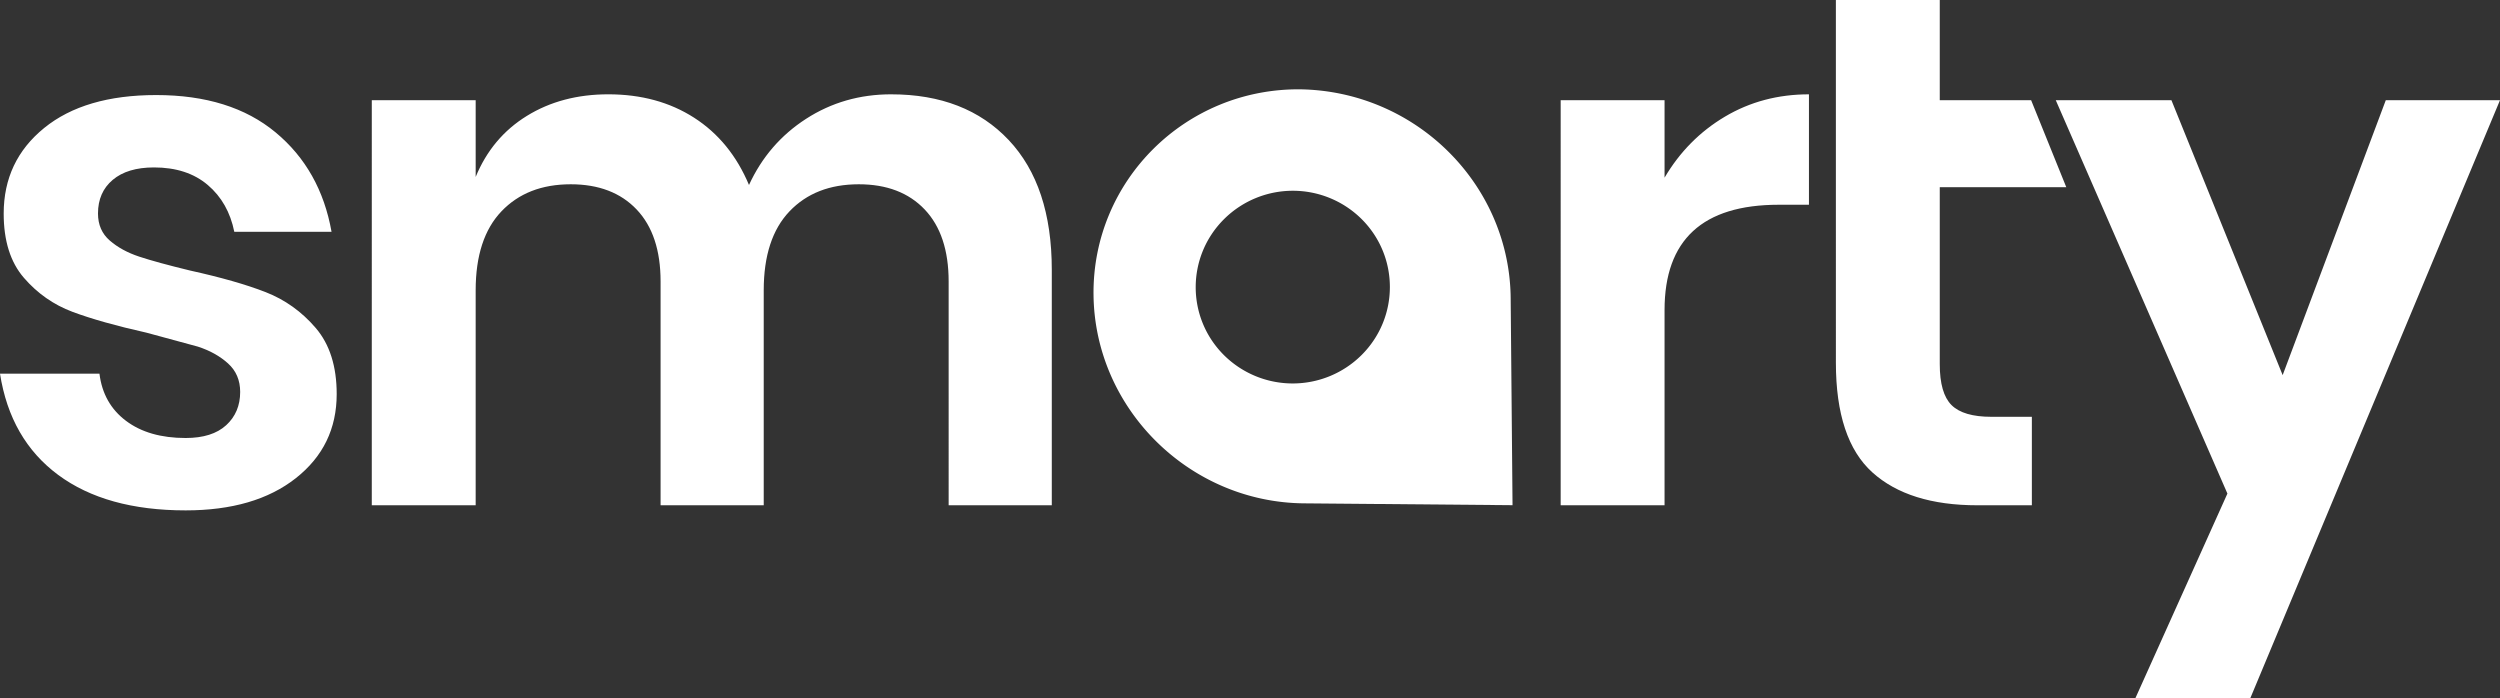 <svg xmlns="http://www.w3.org/2000/svg" width="179" height="50" fill="#fff" fill-rule="evenodd" xmlns:v="https://vecta.io/nano"><rect width="100%" height="100%" fill="#333333" stroke="none"/><path d="M11.183 6.806c3.552 0 6.4.89 8.546 2.67s3.482 4.154 4.009 7.12h-6.963c-.281-1.396-.914-2.513-1.899-3.351s-2.268-1.257-3.851-1.257c-1.266 0-2.251.297-2.954.89s-1.055 1.396-1.055 2.408c0 .803.281 1.449.844 1.937s1.266.873 2.11 1.152 2.057.611 3.64.995c2.216.489 4.018 1.003 5.407 1.545s2.585 1.396 3.587 2.565 1.503 2.749 1.503 4.738c0 2.478-.976 4.485-2.928 6.021s-4.58 2.304-7.886 2.304c-3.798 0-6.84-.846-9.126-2.539S.492 29.895 0 26.754h7.121c.176 1.431.809 2.557 1.899 3.377s2.514 1.23 4.273 1.23c1.266 0 2.233-.305 2.901-.916s1.002-1.405 1.002-2.382c0-.838-.29-1.518-.87-2.042s-1.301-.925-2.163-1.204l-3.666-.995c-2.18-.489-3.947-.986-5.301-1.492s-2.514-1.318-3.482-2.435S.264 17.243.264 15.288c0-2.513.967-4.555 2.901-6.126s4.607-2.356 8.018-2.356zm52.625-.052c3.552 0 6.356 1.091 8.414 3.272s3.086 5.279 3.086 9.293v16.859h-7.385V20.157c0-2.234-.571-3.953-1.714-5.157s-2.717-1.806-4.721-1.806c-2.075 0-3.728.646-4.959 1.937s-1.846 3.176-1.846 5.654v15.393h-7.385V20.157c0-2.234-.571-3.953-1.714-5.157s-2.717-1.806-4.721-1.806c-2.075 0-3.728.646-4.959 1.937s-1.846 3.176-1.846 5.654v15.393h-7.438V7.173h7.438v5.497c.774-1.885 1.996-3.342 3.666-4.372s3.613-1.545 5.829-1.545c2.356 0 4.405.558 6.145 1.675s3.051 2.723 3.93 4.817c.914-1.99 2.277-3.569 4.088-4.738s3.842-1.754 6.093-1.754zm55.373 5.969c1.09-1.85 2.532-3.307 4.326-4.372s3.798-1.597 6.014-1.597v7.906h-2.163c-5.451 0-8.176 2.513-8.176 7.539v13.979h-7.438V7.173h7.438v5.55zm26.3 17.12v6.335h-3.904c-3.271 0-5.776-.785-7.517-2.356s-2.611-4.188-2.611-7.853V13.403v-6.23V0h7.438v7.173h6.541l2.518 6.23h-9.059v12.67c0 1.396.281 2.373.844 2.932s1.512.838 2.849.838h2.901zm9.992-22.67l7.965 19.686 7.385-19.686H179L161.118 50h-8.229l6.594-14.66-12.291-28.168h8.282z" fill-rule="nonzero"/><path d="M93.097 6.396c8.195.129 14.859 6.663 15.063 14.71l.004.244.133 14.822-14.934-.132c-8.219-.073-14.994-6.796-15.067-14.954s6.582-14.763 14.801-14.69zm-5.446 9.285c-2.716 2.696-2.718 7.064-.005 9.757a6.99 6.99 0 0 0 9.831-.005c2.716-2.696 2.718-7.064.005-9.757a6.99 6.99 0 0 0-9.831.005z"/></svg>